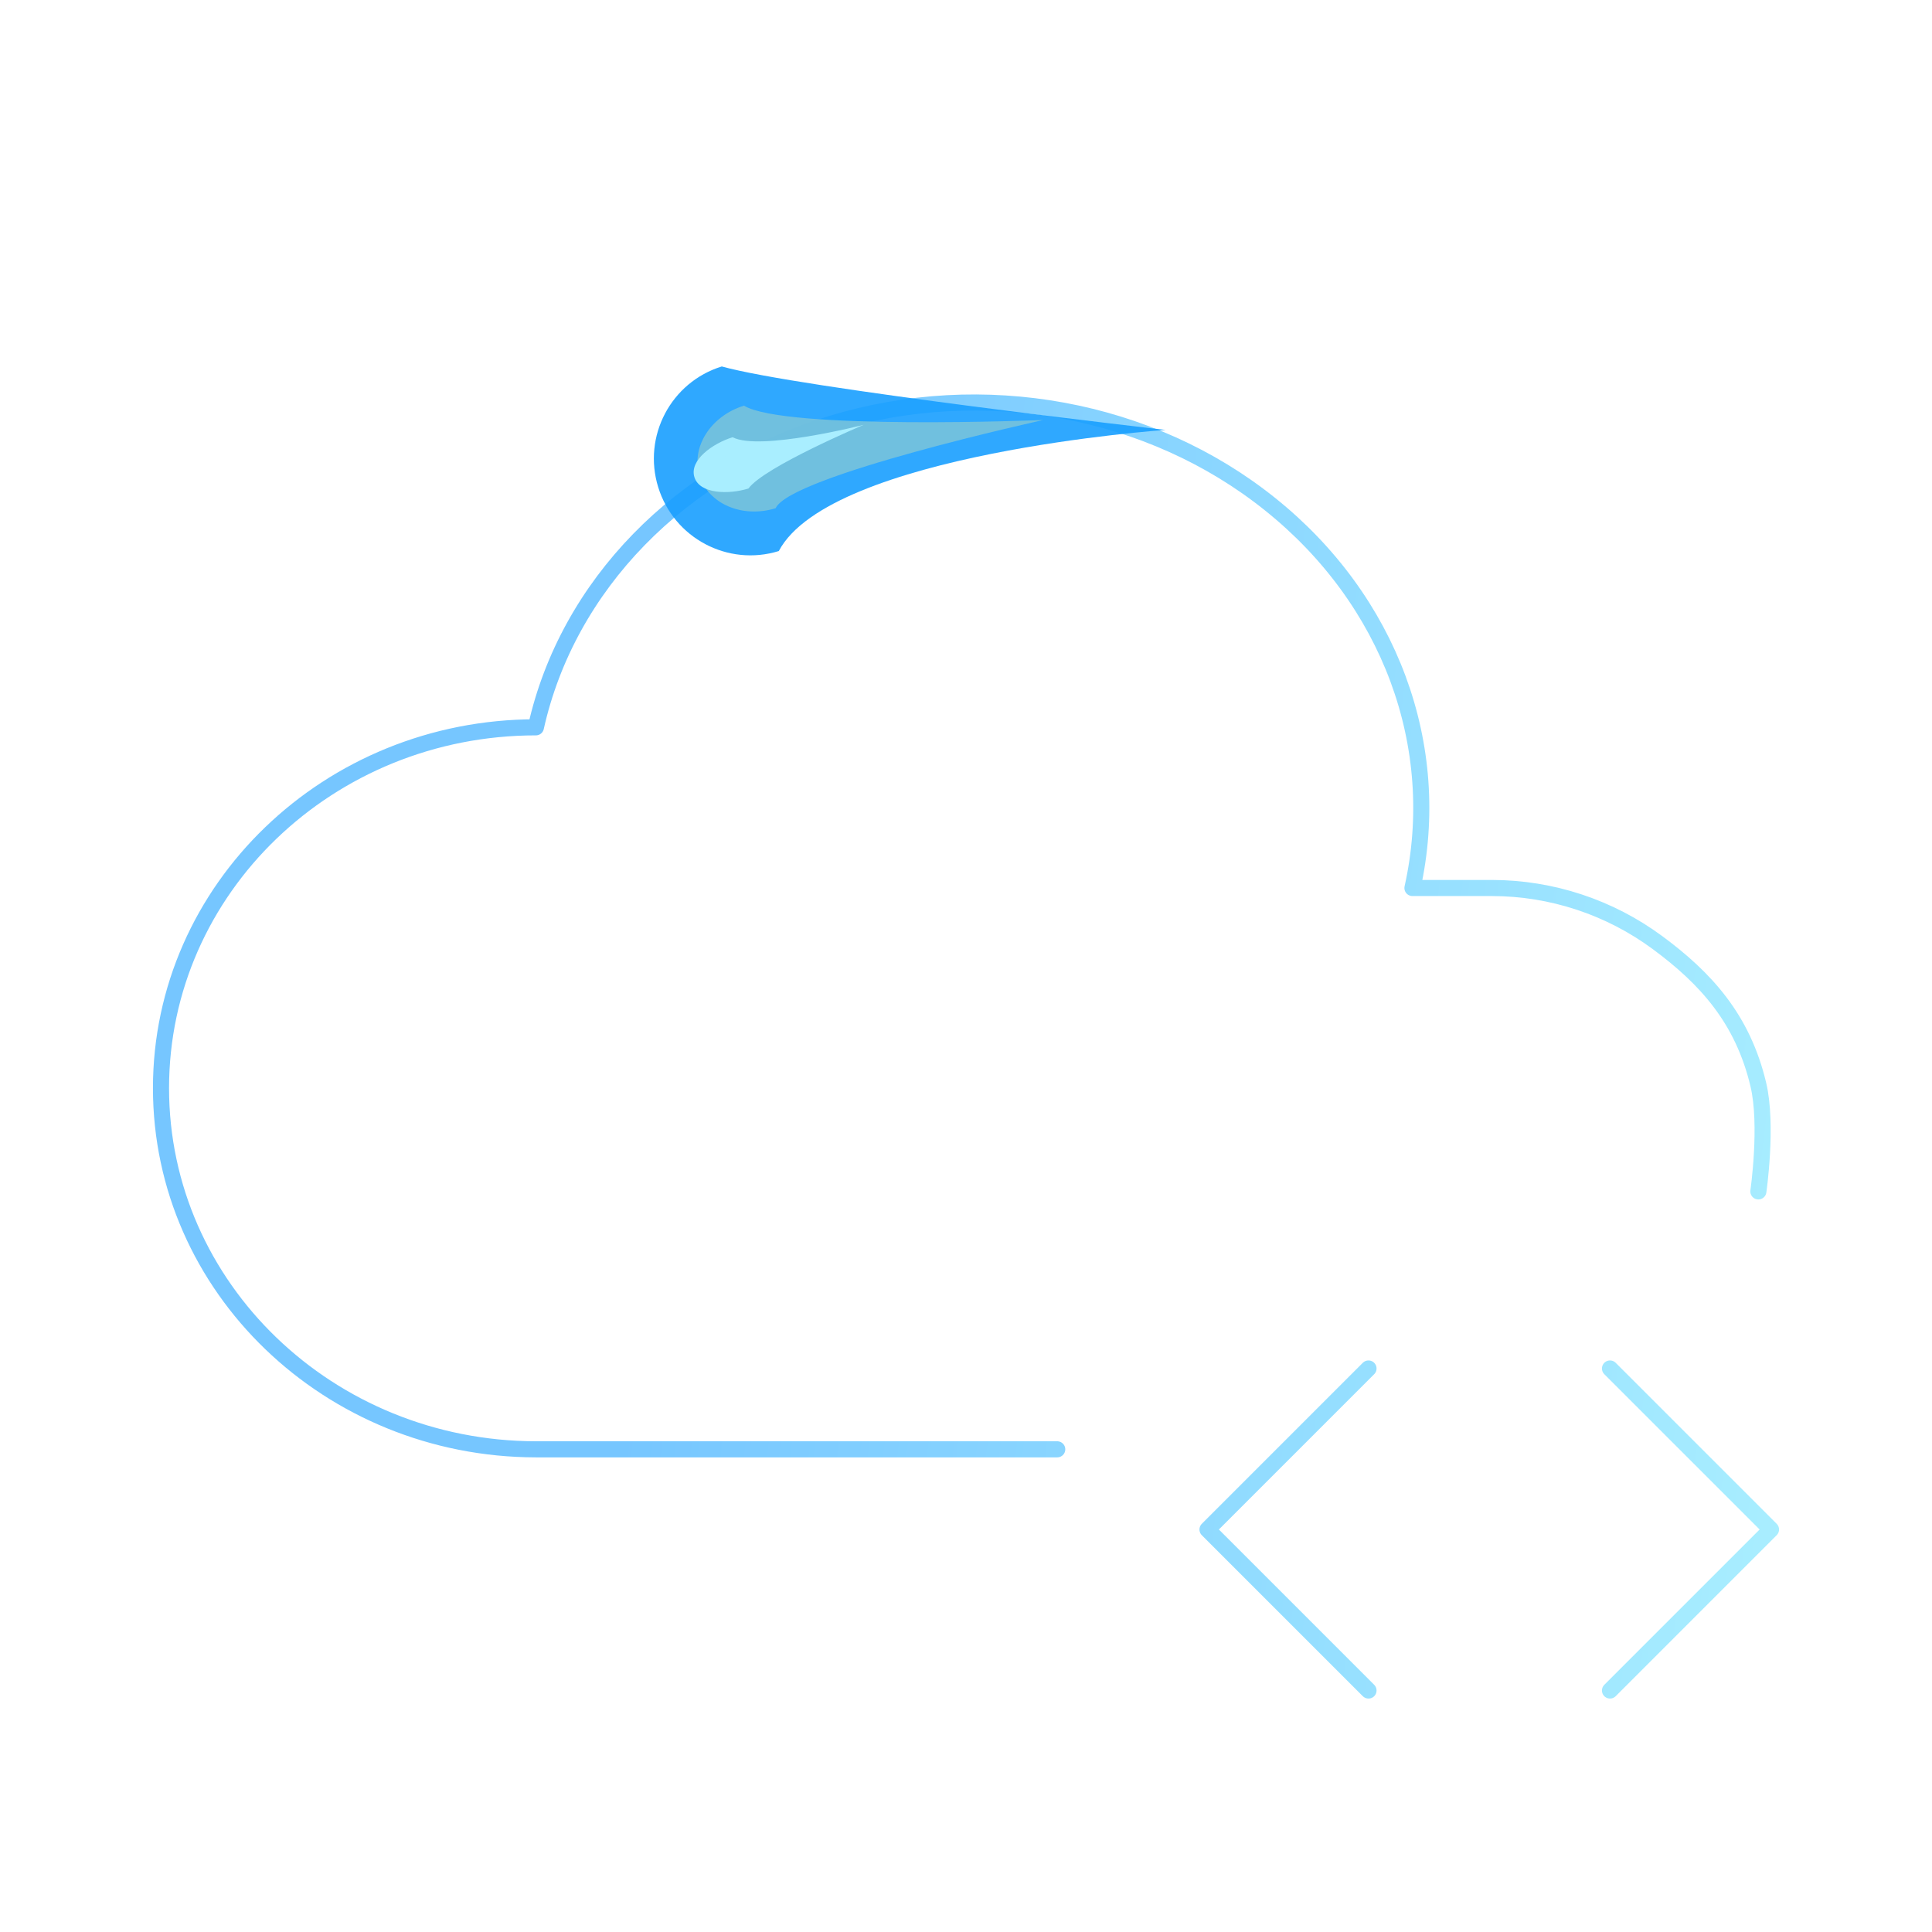 <svg width="180" height="180" viewBox="0 0 180 180" fill="none" xmlns="http://www.w3.org/2000/svg">
<path d="M98.5 135.03H49.928C30.637 135 15 119.948 15 101.378C15 82.815 30.637 67.763 49.928 67.763C52.875 54.548 63.383 43.763 77.49 39.465C91.59 35.175 107.16 38.018 118.32 46.965C129.48 55.89 134.535 69.518 131.595 82.733H139.02C144.569 82.743 149.969 84.527 154.431 87.825C158.893 91.123 162.365 94.894 163.823 101.063C164.715 104.839 163.823 111 163.823 111M150 157.5L165 142.5L150 127.5M127.5 127.5L112.5 142.5L127.5 157.5" stroke="url(#paint0_linear_486_1907)" stroke-width="1.5" stroke-linecap="round" stroke-linejoin="round"/>
<g opacity="0.5" filter="url(#filter0_f_486_1907)">
<circle cx="79.845" cy="48.424" r="2" transform="rotate(-57.926 79.845 48.424)" fill="white"/>
</g>
<g opacity="0.5" filter="url(#filter1_f_486_1907)">
<circle cx="73.136" cy="34.861" r="0.5" transform="rotate(-57.926 73.136 34.861)" fill="white"/>
</g>
<g opacity="0.5" filter="url(#filter2_f_486_1907)">
<circle cx="59.378" cy="40.645" r="1" transform="rotate(-57.926 59.378 40.645)" fill="white"/>
</g>
<g opacity="0.9" filter="url(#filter3_f_486_1907)">
<path d="M61.323 45.391C62.79 50.14 67.82 52.803 72.559 51.34C77.369 42.23 108.588 40.054 108.588 40.054C108.588 40.054 74.453 36.167 67.247 34.142C62.508 35.605 59.856 40.641 61.323 45.391Z" fill="#189FFF"/>
</g>
<g opacity="0.8" filter="url(#filter4_f_486_1907)">
<path d="M65.173 44.306C65.988 46.945 69.163 48.307 72.264 47.349C73.633 44.31 97.2 39.132 97.2 39.132C97.2 39.132 73.105 40.112 69.314 37.795C66.212 38.753 64.358 41.668 65.173 44.306Z" fill="#81C6D7"/>
</g>
<g filter="url(#filter5_f_486_1907)">
<path d="M64.695 44.452C65.184 46.035 67.886 46.084 69.733 45.513C71.201 43.49 80.46 39.583 80.46 39.583C80.46 39.583 70.758 42.056 68.257 40.736C66.41 41.306 64.206 42.869 64.695 44.452Z" fill="#A9EEFF"/>
</g>
<g filter="url(#filter6_f_486_1907)">
<path d="M66.965 43.751C67.214 44.555 68.586 44.58 69.524 44.29C70.269 43.262 74.972 41.278 74.972 41.278C74.972 41.278 70.045 42.534 68.774 41.864C67.836 42.153 66.717 42.947 66.965 43.751Z" fill="#A9EEFF"/>
</g>
<defs>
<filter id="filter0_f_486_1907" x="75.844" y="44.424" width="8.002" height="8" filterUnits="userSpaceOnUse" color-interpolation-filters="sRGB">
<feFlood flood-opacity="0" result="BackgroundImageFix"/>
<feBlend mode="normal" in="SourceGraphic" in2="BackgroundImageFix" result="shape"/>
<feGaussianBlur stdDeviation="1" result="effect1_foregroundBlur_486_1907"/>
</filter>
<filter id="filter1_f_486_1907" x="70.637" y="32.361" width="5" height="5" filterUnits="userSpaceOnUse" color-interpolation-filters="sRGB">
<feFlood flood-opacity="0" result="BackgroundImageFix"/>
<feBlend mode="normal" in="SourceGraphic" in2="BackgroundImageFix" result="shape"/>
<feGaussianBlur stdDeviation="1" result="effect1_foregroundBlur_486_1907"/>
</filter>
<filter id="filter2_f_486_1907" x="56.379" y="37.645" width="6" height="6" filterUnits="userSpaceOnUse" color-interpolation-filters="sRGB">
<feFlood flood-opacity="0" result="BackgroundImageFix"/>
<feBlend mode="normal" in="SourceGraphic" in2="BackgroundImageFix" result="shape"/>
<feGaussianBlur stdDeviation="1" result="effect1_foregroundBlur_486_1907"/>
</filter>
<filter id="filter3_f_486_1907" x="36.92" y="10.142" width="95.668" height="65.6" filterUnits="userSpaceOnUse" color-interpolation-filters="sRGB">
<feFlood flood-opacity="0" result="BackgroundImageFix"/>
<feBlend mode="normal" in="SourceGraphic" in2="BackgroundImageFix" result="shape"/>
<feGaussianBlur stdDeviation="12" result="effect1_foregroundBlur_486_1907"/>
</filter>
<filter id="filter4_f_486_1907" x="54.98" y="27.795" width="52.219" height="29.861" filterUnits="userSpaceOnUse" color-interpolation-filters="sRGB">
<feFlood flood-opacity="0" result="BackgroundImageFix"/>
<feBlend mode="normal" in="SourceGraphic" in2="BackgroundImageFix" result="shape"/>
<feGaussianBlur stdDeviation="5" result="effect1_foregroundBlur_486_1907"/>
</filter>
<filter id="filter5_f_486_1907" x="60.627" y="35.583" width="23.834" height="14.263" filterUnits="userSpaceOnUse" color-interpolation-filters="sRGB">
<feFlood flood-opacity="0" result="BackgroundImageFix"/>
<feBlend mode="normal" in="SourceGraphic" in2="BackgroundImageFix" result="shape"/>
<feGaussianBlur stdDeviation="2" result="effect1_foregroundBlur_486_1907"/>
</filter>
<filter id="filter6_f_486_1907" x="64.93" y="39.278" width="12.043" height="7.181" filterUnits="userSpaceOnUse" color-interpolation-filters="sRGB">
<feFlood flood-opacity="0" result="BackgroundImageFix"/>
<feBlend mode="normal" in="SourceGraphic" in2="BackgroundImageFix" result="shape"/>
<feGaussianBlur stdDeviation="1" result="effect1_foregroundBlur_486_1907"/>
</filter>
<linearGradient id="paint0_linear_486_1907" x1="15" y1="37.501" x2="177.135" y2="57.098" gradientUnits="userSpaceOnUse">
<stop offset="0.33" stop-color="#76C6FF"/>
<stop offset="1" stop-color="#A9EEFF"/>
</linearGradient>
</defs>
</svg>
